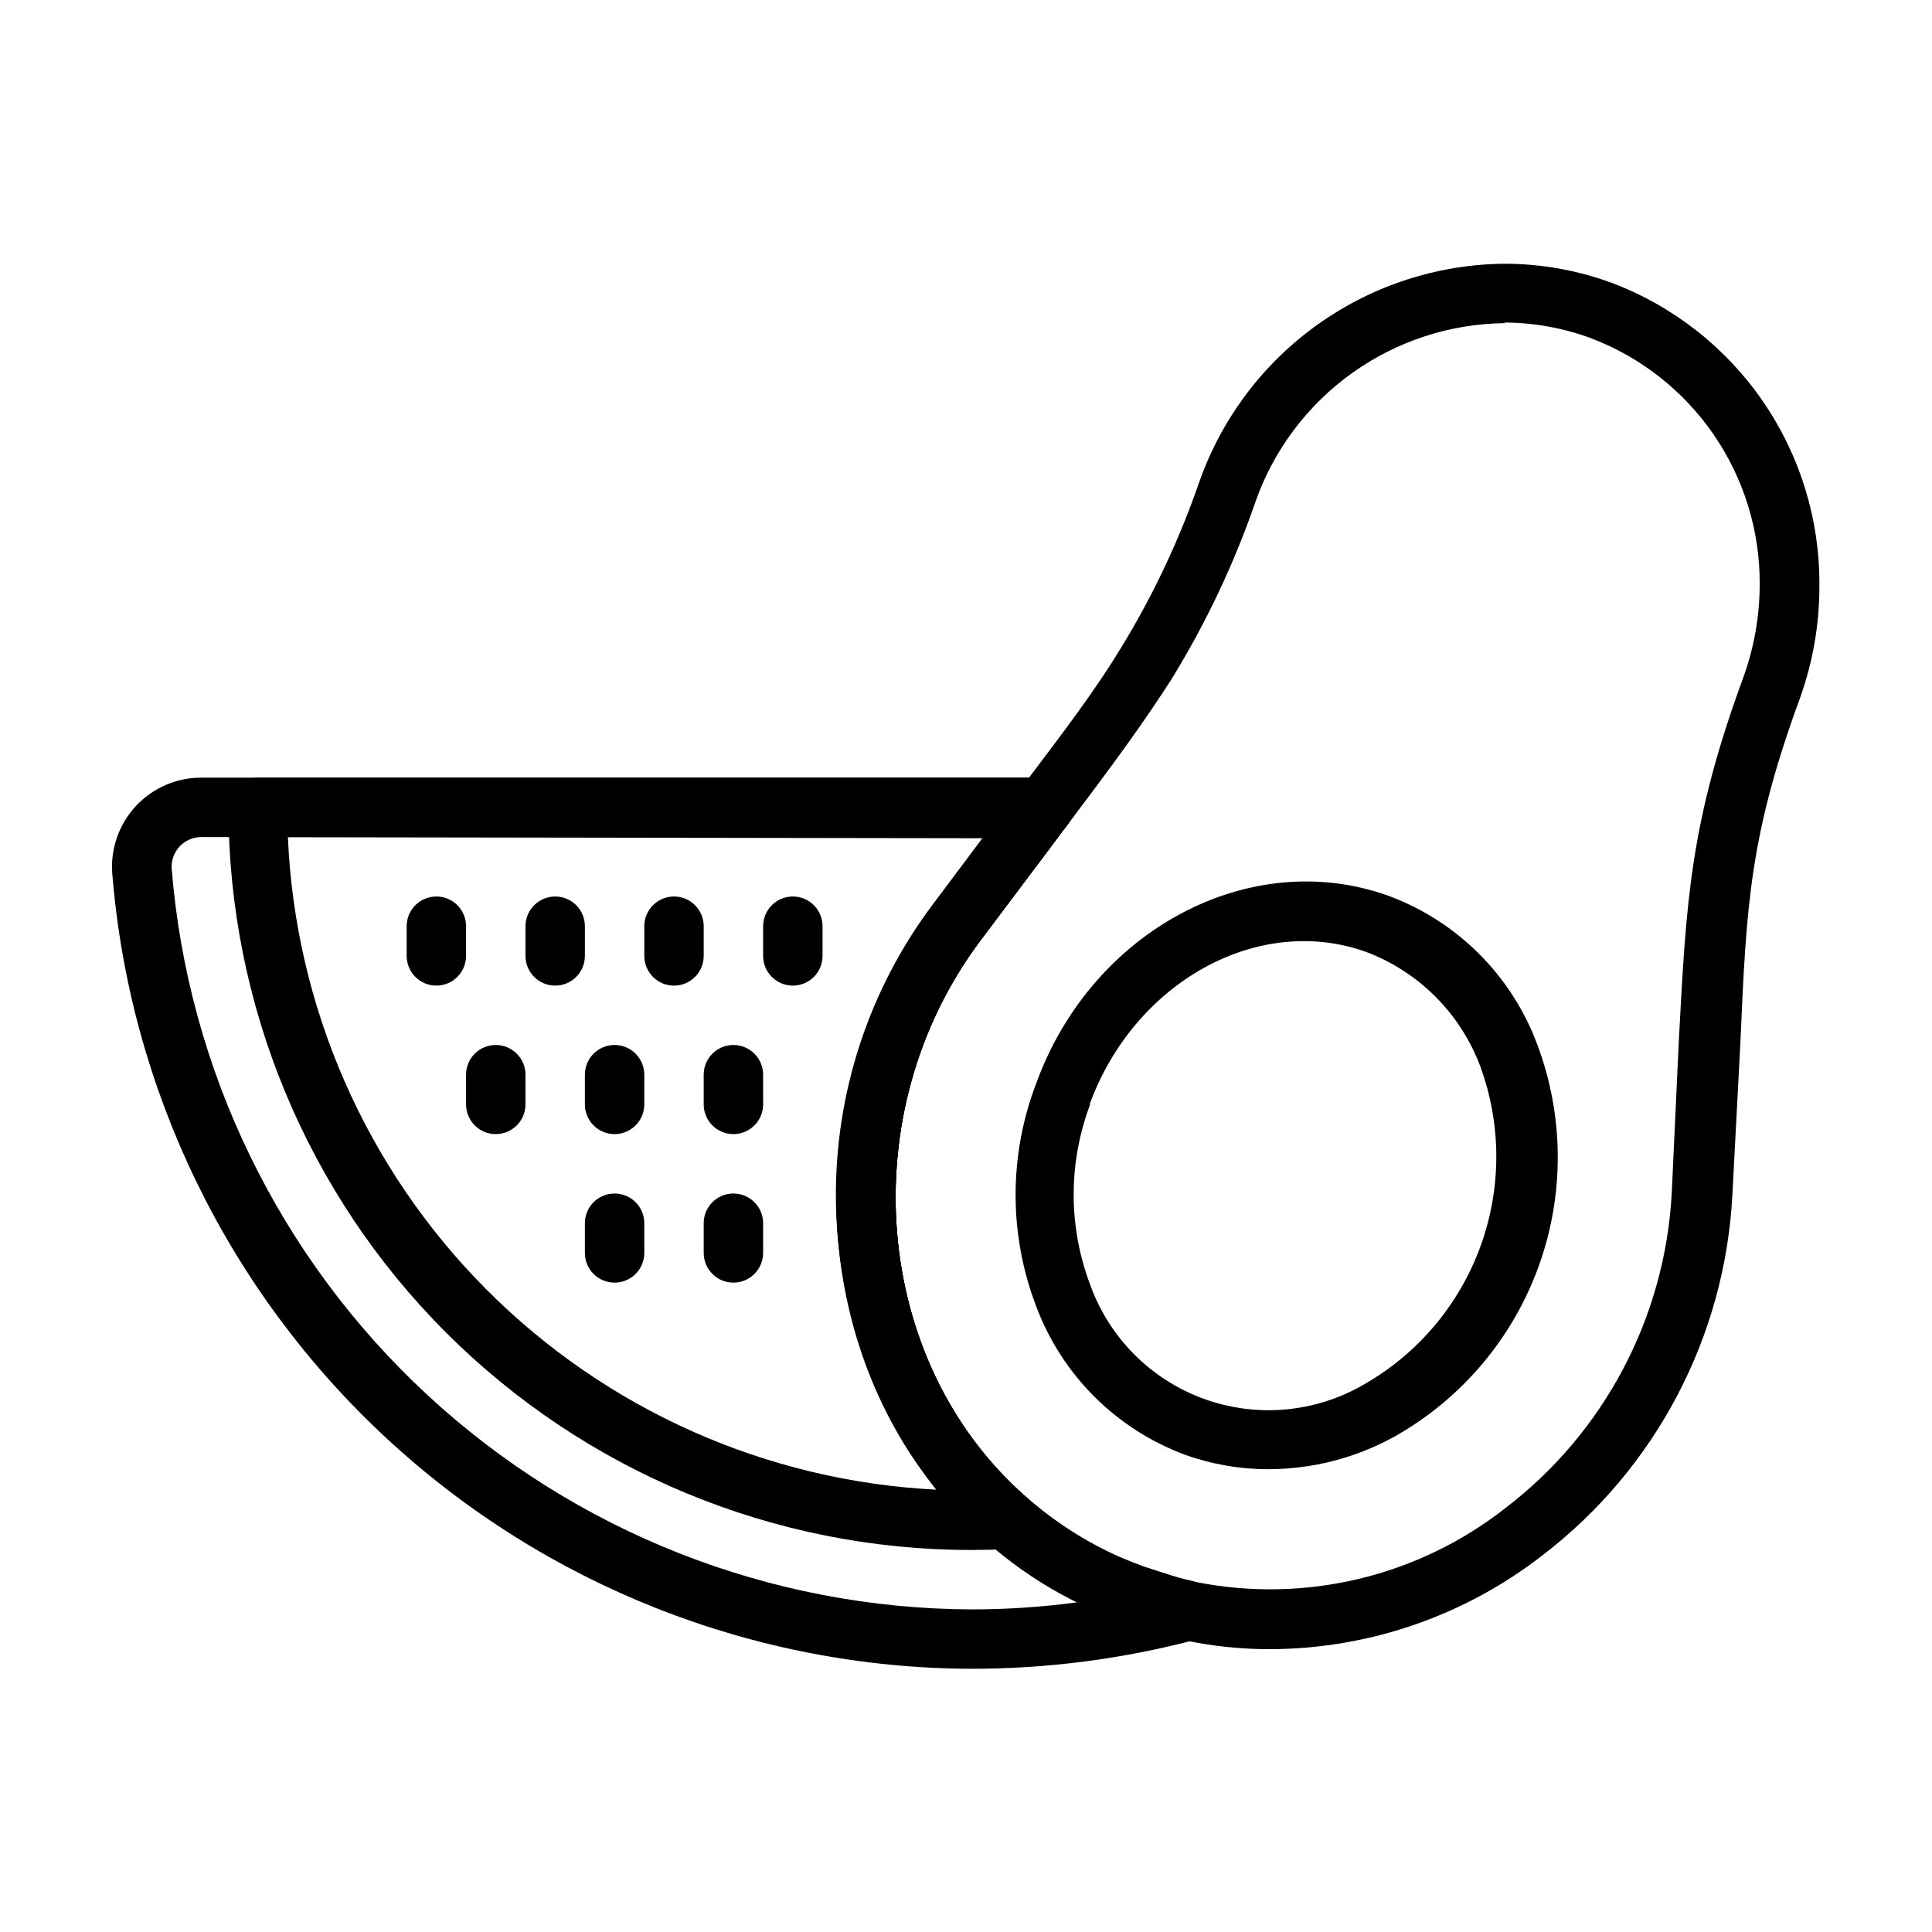 <?xml version="1.0" encoding="UTF-8"?>
<!-- Uploaded to: SVG Repo, www.svgrepo.com, Generator: SVG Repo Mixer Tools -->
<svg fill="#000000" width="800px" height="800px" version="1.1" viewBox="144 144 512 512" xmlns="http://www.w3.org/2000/svg">
 <g>
  <path d="m401.41 586.25c-57.449-0.207-112.73-21.98-154.89-61.008-42.16-39.027-68.133-92.461-72.766-149.73-0.508-6.57 1.758-13.055 6.242-17.883 4.484-4.828 10.781-7.562 17.371-7.543h223.17c2.996 0.008 5.731 1.715 7.051 4.406 1.32 2.688 0.996 5.894-0.832 8.27-0.707 0.945-1.496 1.891-2.203 2.914l-20.625 27.469c-34.32 45.578-28.891 111.78 12.043 147.6h0.004c7.297 6.445 15.523 11.75 24.402 15.746 2.363 1.023 4.566 1.891 6.926 2.754l7.086 2.281c2.125 0.707 4.328 1.18 6.535 1.73v0.004c3.5 0.875 5.957 4.023 5.957 7.633 0 3.613-2.457 6.762-5.957 7.637-19.422 5.133-39.426 7.727-59.516 7.715zm-204.04-220.42c-2.184-0.004-4.277 0.902-5.769 2.5-1.492 1.598-2.254 3.742-2.102 5.926 4.32 53.309 28.492 103.06 67.734 139.4 39.242 36.344 90.695 56.629 144.18 56.852 9.426 0 18.844-0.629 28.184-1.891-8.523-4.199-16.461-9.492-23.617-15.742-47.23-41.094-53.371-116.82-14.25-168.86l13.461-17.871z"/>
  <path d="m401.34 554.76c-52.195 0-102.25-20.734-139.16-57.641-36.906-36.906-57.641-86.965-57.641-139.16 0-4.348 3.527-7.871 7.871-7.871h208.14c2.996 0.008 5.731 1.715 7.051 4.406 1.32 2.688 0.996 5.894-0.832 8.27-0.789 0.945-1.496 1.891-2.203 2.914l-20.703 27.473c-34.242 45.578-28.812 111.78 12.043 147.6v-0.004c2.402 2.106 3.293 5.453 2.258 8.473-1.035 3.019-3.793 5.113-6.981 5.305-3.305 0.156-6.531 0.234-9.84 0.234zm-181.05-188.93c1.961 45.051 20.664 87.75 52.449 119.73 31.785 31.988 74.359 50.965 119.39 53.215-17.09-22.188-26.441-49.371-26.609-77.379-0.172-28.008 8.844-55.305 25.668-77.699l13.383-17.871z"/>
  <path d="m480.61 581.05c-7.781 0.012-15.539-0.809-23.145-2.441l-7.871-1.969c-2.676-0.867-5.273-1.652-7.871-2.598l-0.004 0.004c-2.684-0.953-5.312-2.059-7.871-3.309-10.289-4.519-19.824-10.602-28.262-18.027-47.23-41.094-53.371-116.82-14.25-168.86l20.547-27.316c0.707-1.023 1.574-2.125 2.441-3.227l2.203-2.992c9.996-13.227 17.871-23.617 24.562-34.637 8.547-13.969 15.543-28.828 20.863-44.316 5.961-16.695 16.902-31.156 31.344-41.434 14.445-10.277 31.695-15.875 49.422-16.035 9.668 0.008 19.262 1.711 28.34 5.039 16.27 6.129 30.273 17.094 40.129 31.422 9.852 14.328 15.078 31.328 14.973 48.715 0.043 10.25-1.715 20.43-5.195 30.07-13.227 36.133-14.168 54.555-15.742 91.238l-2.125 40.305c-1.973 37.621-20.328 72.488-50.223 95.41-20.656 16.102-46.078 24.879-72.266 24.953zm62.109-351.41c-14.508 0.168-28.617 4.789-40.414 13.238-11.797 8.445-20.719 20.312-25.555 33.992-5.691 16.52-13.191 32.359-22.355 47.234-7.164 11.176-15.035 21.961-25.27 35.5l-2.281 3.07c-0.789 1.023-1.574 1.969-2.281 2.992l-20.629 27.473c-34.32 45.578-28.891 111.78 12.043 147.6h0.004c7.297 6.445 15.523 11.75 24.402 15.746 2.363 1.023 4.566 1.891 6.926 2.754l7.086 2.281c2.125 0.707 4.328 1.18 6.535 1.73v0.004c28.891 5.738 58.848-1.418 82.023-19.602 26.27-20.07 42.391-50.668 44.086-83.68l1.887-40.543c1.969-37 2.992-57.465 17.004-95.723 2.902-7.945 4.394-16.336 4.41-24.797 0.09-14.172-4.16-28.027-12.184-39.711-8.02-11.68-19.43-20.625-32.688-25.629-7.289-2.672-14.988-4.059-22.75-4.09z"/>
  <path d="m480.14 533.35c-7.57 0.012-15.078-1.297-22.199-3.859-18.203-6.797-32.562-21.156-39.359-39.359-7.25-18.984-7.25-39.977 0-58.961 14.801-40.777 56.758-62.977 93.441-49.75h-0.004c18.223 6.769 32.59 21.141 39.363 39.359 7.141 18.98 7.258 39.887 0.328 58.945-6.93 19.059-20.449 35.008-38.113 44.965-10.242 5.668-21.754 8.645-33.457 8.66zm-47.23-96.668h-0.004c-5.828 15.395-5.828 32.387 0 47.781 5.047 14.062 16.094 25.148 30.137 30.246 14.047 5.098 29.633 3.68 42.523-3.875 14.254-8.16 25.156-21.105 30.773-36.535 5.621-15.434 5.594-32.359-0.074-47.773-5.246-13.938-16.227-24.945-30.148-30.23-28.574-10.312-61.48 7.871-73.367 40.383z"/>
  <path d="m259.64 405.2c-4.348 0-7.871-3.527-7.871-7.875v-7.871c0-4.348 3.523-7.871 7.871-7.871s7.871 3.523 7.871 7.871v7.871c0 2.09-0.828 4.09-2.305 5.566-1.477 1.477-3.481 2.309-5.566 2.309z"/>
  <path d="m291.13 405.2c-4.348 0-7.871-3.527-7.871-7.875v-7.871c0-4.348 3.523-7.871 7.871-7.871s7.871 3.523 7.871 7.871v7.871c0 2.09-0.828 4.09-2.305 5.566-1.477 1.477-3.481 2.309-5.566 2.309z"/>
  <path d="m322.62 405.2c-4.348 0-7.871-3.527-7.871-7.875v-7.871c0-4.348 3.523-7.871 7.871-7.871 4.348 0 7.871 3.523 7.871 7.871v7.871c0 2.09-0.828 4.09-2.305 5.566-1.477 1.477-3.481 2.309-5.566 2.309z"/>
  <path d="m275.38 444.55c-4.348 0-7.871-3.523-7.871-7.871v-7.875c0-4.348 3.523-7.871 7.871-7.871 4.348 0 7.875 3.523 7.875 7.871v7.875c0 2.086-0.832 4.09-2.309 5.566-1.477 1.477-3.477 2.305-5.566 2.305z"/>
  <path d="m306.87 444.55c-4.348 0-7.871-3.523-7.871-7.871v-7.875c0-4.348 3.523-7.871 7.871-7.871s7.875 3.523 7.875 7.871v7.875c0 2.086-0.832 4.09-2.309 5.566s-3.477 2.305-5.566 2.305z"/>
  <path d="m338.36 444.55c-4.348 0-7.871-3.523-7.871-7.871v-7.875c0-4.348 3.523-7.871 7.871-7.871s7.875 3.523 7.875 7.871v7.875c0 2.086-0.832 4.09-2.309 5.566-1.477 1.477-3.477 2.305-5.566 2.305z"/>
  <path d="m306.87 483.91c-4.348 0-7.871-3.523-7.871-7.871v-7.871c0-4.348 3.523-7.875 7.871-7.875s7.875 3.527 7.875 7.875v7.871c0 2.086-0.832 4.09-2.309 5.566s-3.477 2.305-5.566 2.305z"/>
  <path d="m338.36 483.91c-4.348 0-7.871-3.523-7.871-7.871v-7.871c0-4.348 3.523-7.875 7.871-7.875s7.875 3.527 7.875 7.875v7.871c0 2.086-0.832 4.09-2.309 5.566-1.477 1.477-3.477 2.305-5.566 2.305z"/>
  <path d="m354.11 405.2c-4.348 0-7.871-3.527-7.871-7.875v-7.871c0-4.348 3.523-7.871 7.871-7.871 4.348 0 7.871 3.523 7.871 7.871v7.871c0 2.09-0.828 4.09-2.305 5.566-1.477 1.477-3.481 2.309-5.566 2.309z"/>
 </g>
</svg>